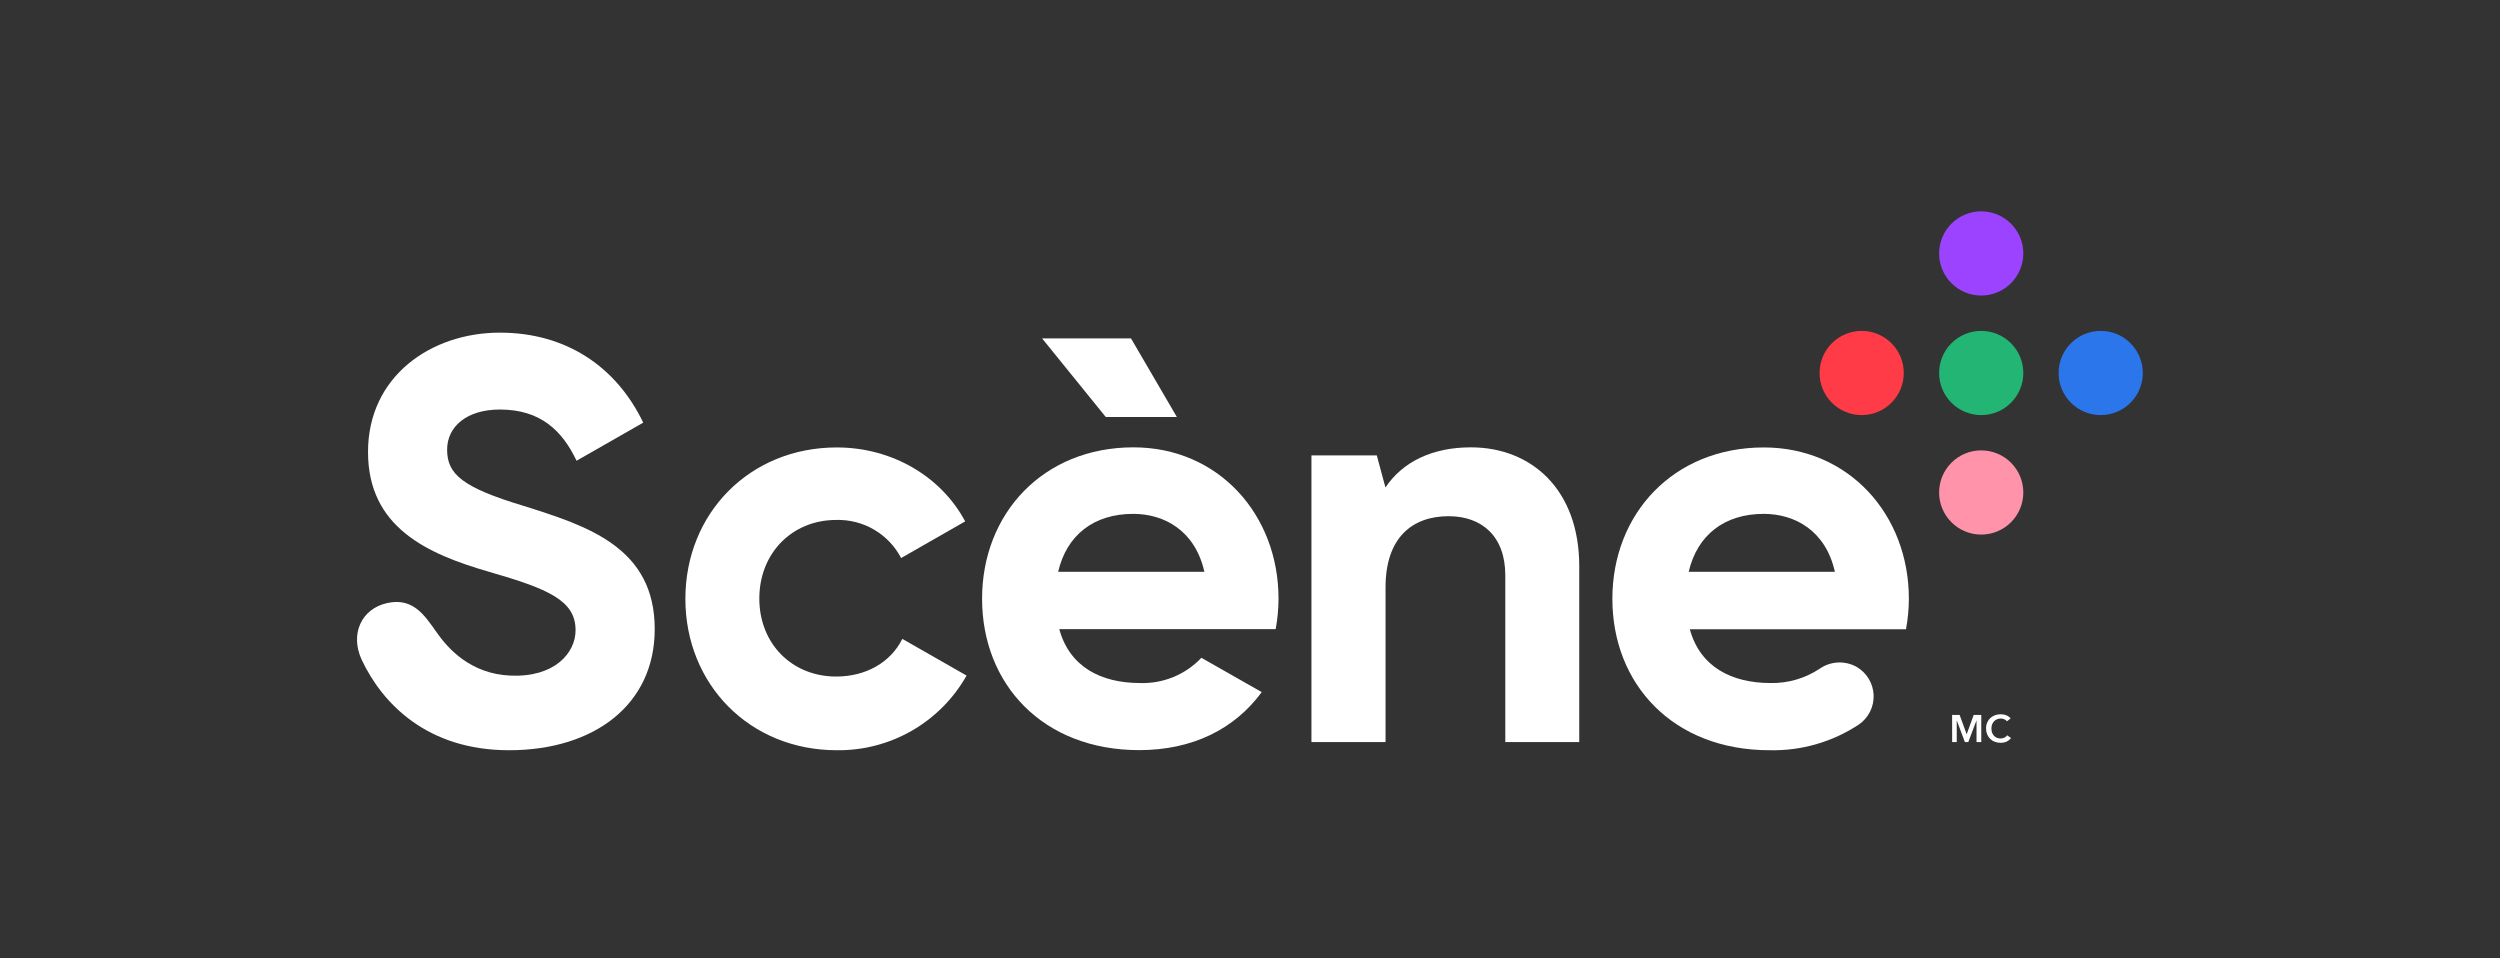 <svg width="420" height="161" viewBox="0 0 420 161" fill="none" xmlns="http://www.w3.org/2000/svg">
<rect x="0" y="0" width="420" height="161" fill="#333333" stroke="none"/>
<g clip-path="url(#clip0_2713_1261)">
<path d="M332.844 49.651C336.75 49.651 339.916 46.485 339.916 42.579C339.916 38.673 336.75 35.506 332.844 35.506C328.937 35.506 325.771 38.673 325.771 42.579C325.771 46.485 328.937 49.651 332.844 49.651Z" fill="#9B43FF"/>
<path d="M332.844 69.735C336.75 69.735 339.916 66.568 339.916 62.662C339.916 58.756 336.75 55.59 332.844 55.59C328.937 55.59 325.771 58.756 325.771 62.662C325.771 66.568 328.937 69.735 332.844 69.735Z" fill="#23B574"/>
<path d="M332.844 89.81C336.75 89.81 339.916 86.644 339.916 82.737C339.916 78.831 336.75 75.665 332.844 75.665C328.937 75.665 325.771 78.831 325.771 82.737C325.771 86.644 328.937 89.81 332.844 89.81Z" fill="#FF93AA"/>
<path d="M352.919 69.735C356.825 69.735 359.991 66.568 359.991 62.662C359.991 58.756 356.825 55.59 352.919 55.59C349.013 55.59 345.846 58.756 345.846 62.662C345.846 66.568 349.013 69.735 352.919 69.735Z" fill="#2C76EC"/>
<path d="M312.76 69.735C316.666 69.735 319.833 66.568 319.833 62.662C319.833 58.756 316.666 55.59 312.76 55.59C308.854 55.59 305.688 58.756 305.688 62.662C305.688 66.568 308.854 69.735 312.76 69.735Z" fill="#FF3B48"/>
<path d="M265.312 95.099V124.671H252.89V96.64C252.89 90.087 248.942 86.72 243.368 86.72C237.308 86.72 232.772 90.278 232.772 98.657V124.671H220.323V76.505H231.3L232.754 81.898C235.646 77.569 240.649 75.154 247.107 75.154C257.322 75.154 265.312 82.287 265.312 95.099Z" fill="white"/>
<path d="M297.472 114.75C300.382 114.801 303.24 113.972 305.67 112.369C306.572 111.732 307.635 111.362 308.738 111.302C309.841 111.242 310.938 111.495 311.903 112.032C312.741 112.515 313.442 113.201 313.943 114.028C314.444 114.855 314.727 115.795 314.767 116.761C314.807 117.727 314.602 118.688 314.17 119.553C313.739 120.418 313.096 121.16 312.301 121.71C307.854 124.653 302.613 126.163 297.282 126.038C281.094 126.038 270.879 114.958 270.879 100.605C270.879 86.252 281.189 75.171 296.312 75.171C310.579 75.171 320.69 86.425 320.69 100.605C320.684 102.319 320.521 104.028 320.205 105.712H283.89C285.621 112.049 290.919 114.75 297.472 114.75ZM308.259 96.06C306.718 89.135 301.515 86.33 296.312 86.33C289.672 86.33 285.145 89.897 283.699 96.06H308.259Z" fill="white"/>
<path d="M201.833 110.508C200.515 111.903 198.916 113.003 197.141 113.734C195.367 114.465 193.458 114.811 191.54 114.75C184.987 114.75 179.689 112.049 177.957 105.695H214.316C214.625 104.01 214.784 102.301 214.792 100.588C214.792 86.425 204.681 75.154 190.423 75.154C175.291 75.154 164.99 86.235 164.99 100.588C164.99 114.941 175.196 126.021 191.384 126.021C200.361 126.021 207.425 122.472 211.97 116.274L201.833 110.508ZM190.388 86.33C195.582 86.33 200.777 89.126 202.335 96.06H177.767C179.213 89.897 183.74 86.33 190.388 86.33Z" fill="white"/>
<path d="M87.935 84.98C77.72 81.898 75.115 79.682 75.115 75.544C75.115 71.683 78.395 68.8 83.979 68.8C90.792 68.8 94.454 72.332 96.86 77.405L108.062 71.007C103.535 61.572 95.077 55.884 83.979 55.884C72.422 55.884 61.827 63.208 61.827 75.924C61.827 88.641 71.842 93.074 82.153 96.06C92.168 98.951 96.696 100.882 96.696 105.886C96.696 109.643 93.233 113.815 85.78 113.504C79.019 113.218 75.253 108.941 73.357 106.241C71.28 103.271 69.349 100.363 65.038 101.315C60.727 102.267 58.762 106.509 60.762 110.837C64.224 118.187 71.747 126.039 85.52 126.039C99.882 126.039 109.993 118.334 109.993 105.712C110.01 91.922 98.644 88.356 87.935 84.98Z" fill="white"/>
<path d="M140.482 113.659C133.063 113.659 127.566 108.162 127.566 100.553C127.566 92.944 133.063 87.351 140.482 87.351C142.717 87.287 144.925 87.853 146.854 88.985C148.783 90.116 150.355 91.767 151.39 93.749L162.15 87.594C158.203 80.184 150.031 75.171 140.577 75.171C125.93 75.171 115.144 86.252 115.144 100.605C115.144 114.958 125.93 126.039 140.577 126.039C145.003 126.096 149.363 124.962 153.199 122.755C157.036 120.548 160.208 117.349 162.384 113.495L151.589 107.331C149.632 111.279 145.486 113.659 140.482 113.659Z" fill="white"/>
<path d="M185.766 70.055L175.075 56.854H190.008L197.712 70.055H185.766Z" fill="white"/>
<path d="M327.953 120.109H329.217L330.403 123.355L331.58 120.109H332.853V124.671H332.056V121.009L330.671 124.671H330.1L328.732 121.009V124.671H327.962L327.953 120.109Z" fill="white"/>
<path d="M337.172 121.182C337.054 121.017 336.887 120.893 336.696 120.827C336.517 120.753 336.326 120.715 336.133 120.715C335.91 120.712 335.689 120.757 335.484 120.844C335.296 120.923 335.128 121.041 334.99 121.191C334.85 121.344 334.741 121.523 334.67 121.719C334.593 121.929 334.555 122.152 334.558 122.377C334.555 122.609 334.59 122.84 334.661 123.061C334.732 123.257 334.838 123.439 334.973 123.597C335.112 123.742 335.276 123.859 335.458 123.944C335.662 124.024 335.879 124.065 336.098 124.065C336.323 124.067 336.546 124.017 336.748 123.918C336.929 123.83 337.087 123.699 337.207 123.537L337.856 123.987C337.658 124.238 337.407 124.443 337.12 124.584C336.796 124.728 336.444 124.799 336.09 124.792C335.755 124.795 335.423 124.733 335.112 124.61C334.822 124.504 334.559 124.336 334.341 124.117C334.124 123.899 333.954 123.64 333.839 123.355C333.714 123.044 333.652 122.712 333.657 122.377C333.651 122.038 333.716 121.702 333.848 121.39C333.969 121.107 334.146 120.851 334.367 120.637C334.598 120.43 334.865 120.269 335.155 120.161C335.468 120.046 335.8 119.991 336.133 119.996C336.287 119.998 336.44 120.013 336.592 120.039C336.749 120.065 336.903 120.109 337.051 120.169C337.194 120.226 337.33 120.298 337.458 120.386C337.583 120.468 337.694 120.57 337.786 120.689L337.172 121.182Z" fill="white"/>
</g>
<defs>
<clipPath id="clip0_2713_1261">
<rect width="300" height="90.515" fill="white" transform="translate(60 35.506)"/>
</clipPath>
</defs>
</svg>
